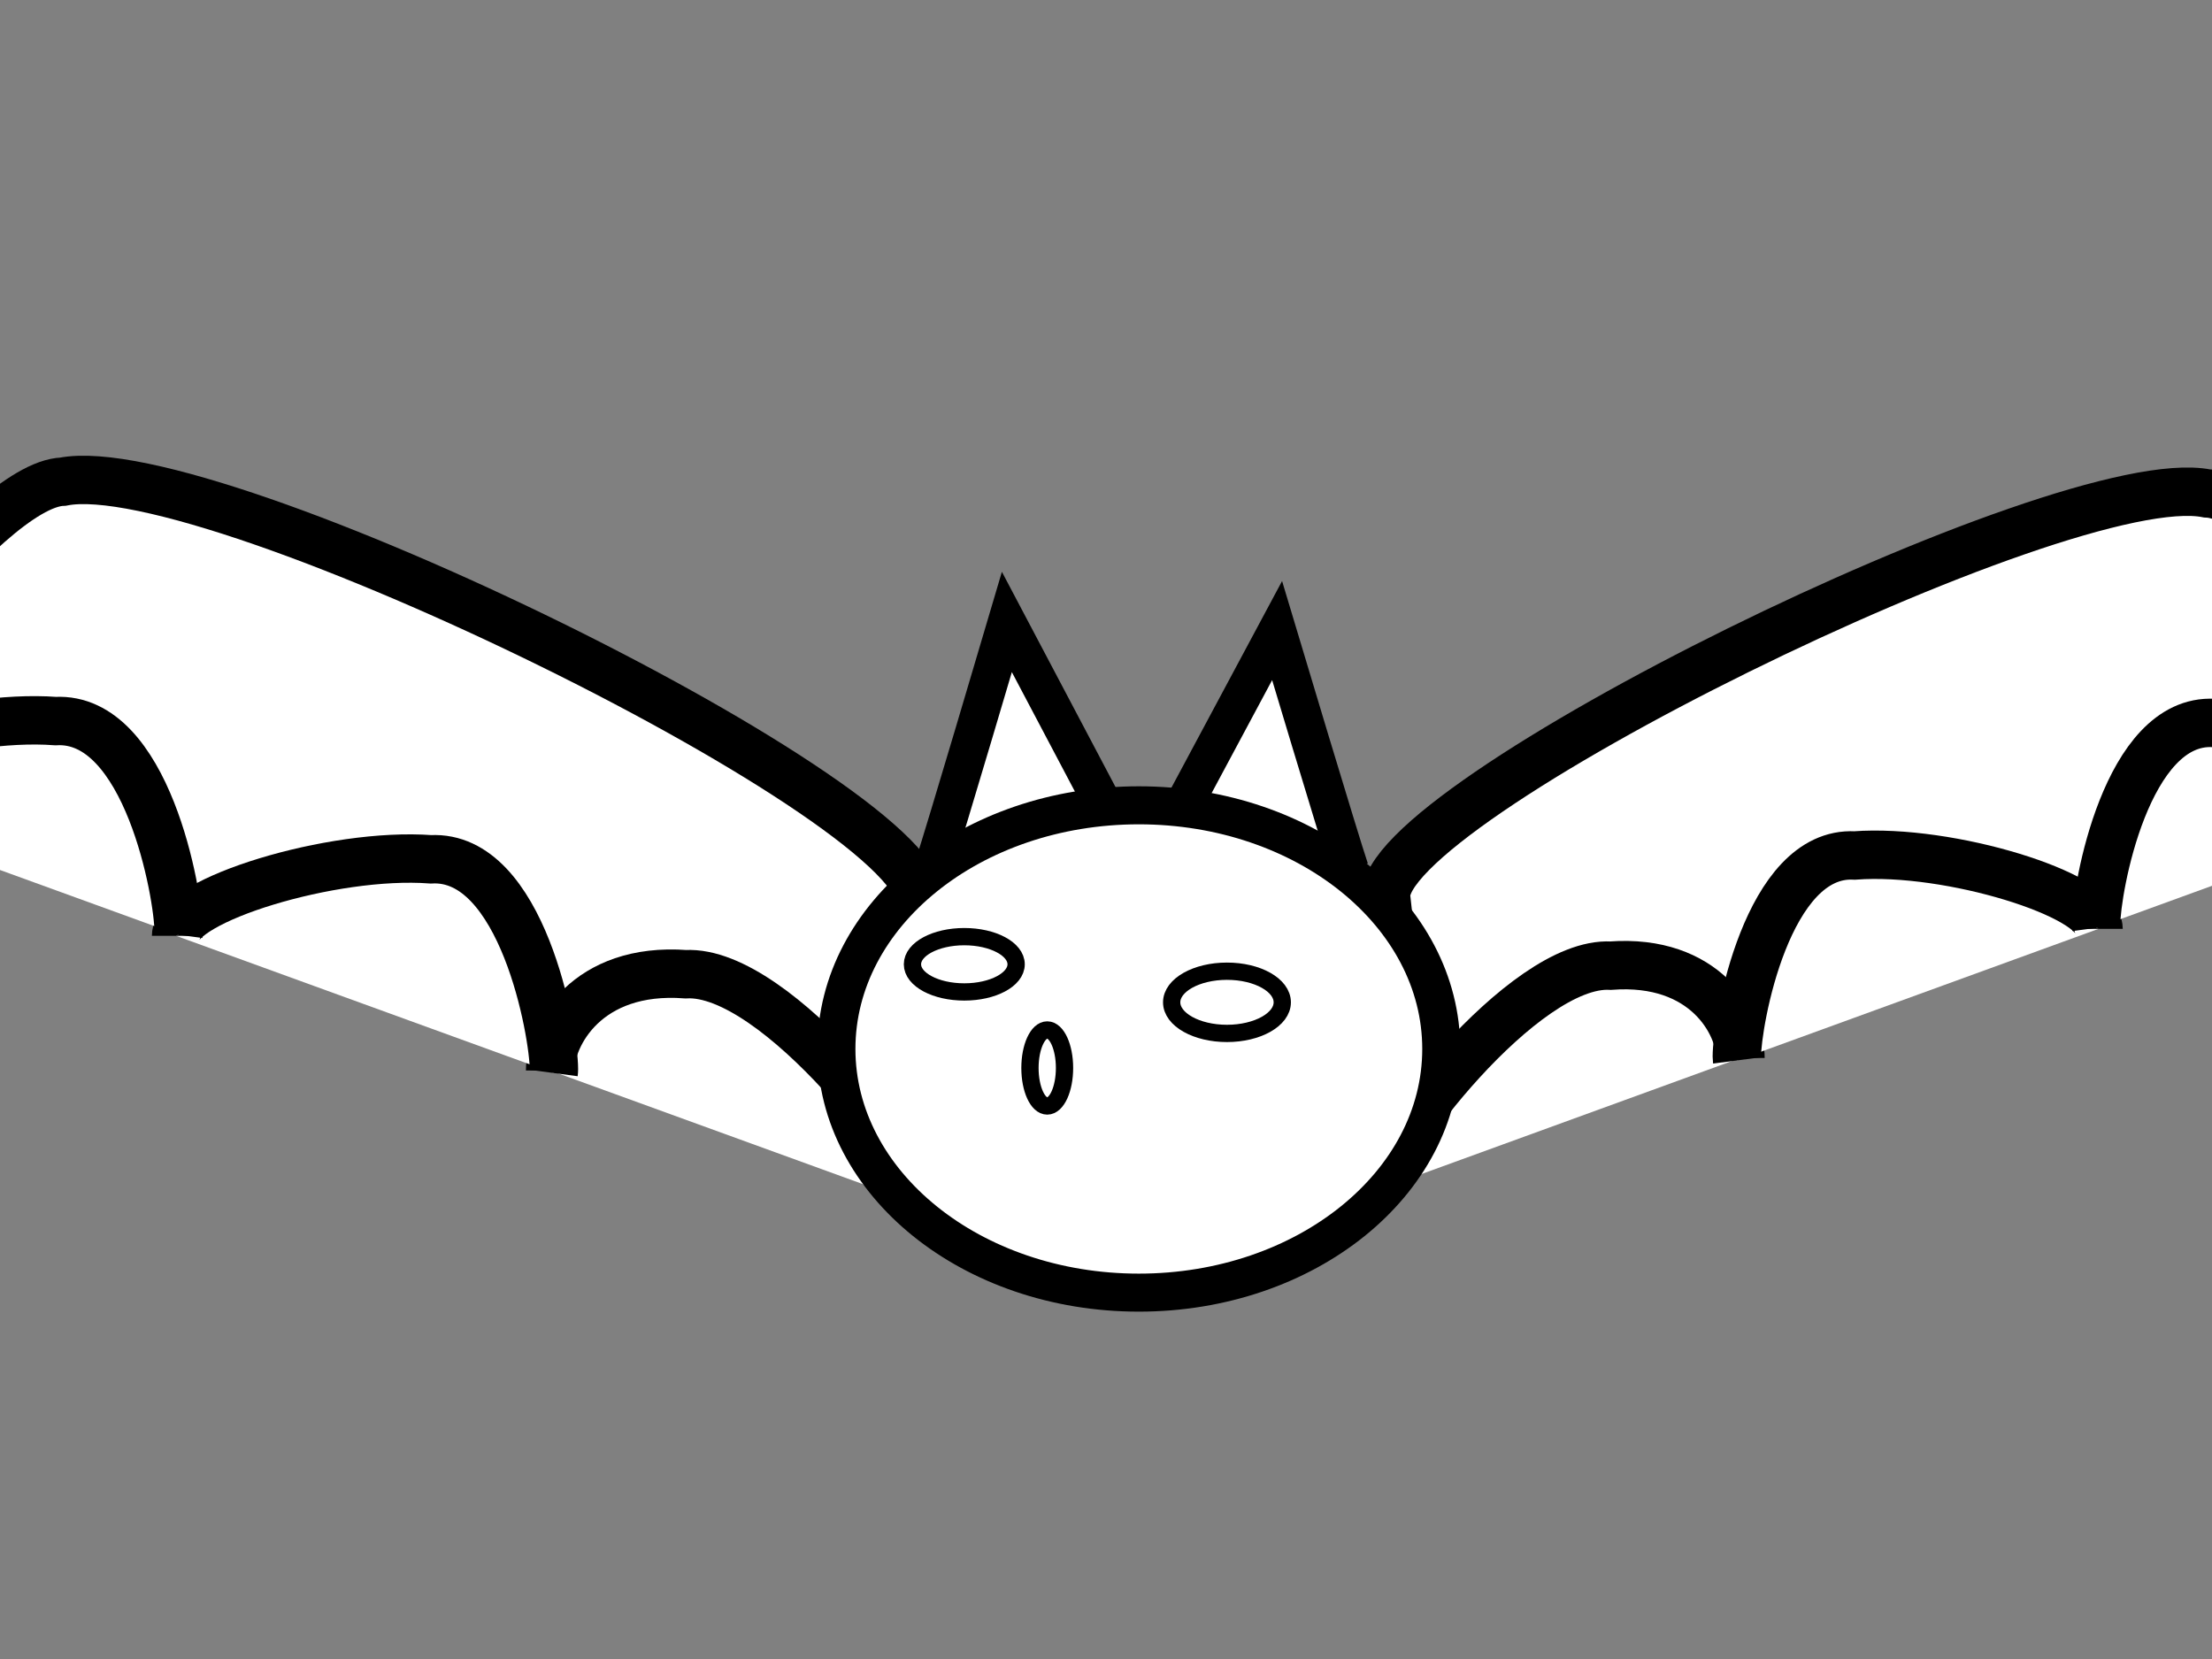<?xml version="1.0"?><svg width="640" height="480" xmlns="http://www.w3.org/2000/svg">
 <rect width="100%" height="100%" fill="#808080" stroke="none"/>
 <g>
  <title>Layer 1</title>
  <g id="g1748">
   <path d="m711.425,224.237c0,-9.828 -51.316,-80.8 -72.926,-81.485c-41.407,-8.217 -240.932,90.146 -237.42,117.092c4.917,41.467 -1.364,81.506 -1.266,81.888" id="path1732" stroke-width="14" stroke="#000000" fill-rule="evenodd" fill="#ffffff"/>
   <path d="m503.573,306.1c0,-9.827 -10.126,-28.759 -37.577,-26.705c-25.345,-1.37 -67.078,53.854 -67.078,63.682c0,0.382 0.021,0.706 0.072,1.088" id="path1729" stroke-width="14" stroke="#000000" fill-rule="evenodd" fill="#ffffff"/>
   <path d="m607.175,268.745c0,-9.828 -43.138,-23.281 -70.59,-21.227c-25.345,-1.37 -34.066,48.376 -34.066,58.204c0,0.382 0.021,0.706 0.071,1.088" id="path1730" stroke-width="14" stroke="#000000" fill-rule="evenodd" fill="#ffffff"/>
   <path d="m711.128,230.399c0,-9.828 -43.138,-23.281 -70.59,-21.227c-25.345,-1.369 -34.066,48.376 -34.066,58.204c0,0.382 0.021,0.706 0.071,1.088" id="path1731" stroke-width="14" stroke="#000000" fill-rule="evenodd" fill="#ffffff"/>
  </g>
  <g id="g1753">
   <path d="m-57.956,224.343c0,-10.249 53.605,-84.269 76.179,-84.983c43.254,-8.57 251.679,94.016 248.011,122.119c-5.136,43.248 1.424,85.005 1.323,85.403" id="path1754" stroke-width="14" stroke="#000000" fill-rule="evenodd" fill="#ffffff"/>
   <path d="m159.168,309.721c0,-10.249 10.577,-29.994 39.254,-27.852c26.475,-1.428 70.07,56.166 70.07,66.416c0,0.399 -0.022,0.736 -0.075,1.134" id="path1755" stroke-width="14" stroke="#000000" fill-rule="evenodd" fill="#ffffff"/>
   <path d="m50.945,270.763c0,-10.249 45.062,-24.281 73.738,-22.139c26.475,-1.428 35.585,50.453 35.585,60.702c0,0.399 -0.022,0.736 -0.075,1.134" id="path1756" stroke-width="14" stroke="#000000" fill-rule="evenodd" fill="#ffffff"/>
   <path d="m-57.645,230.77c0,-10.249 45.062,-24.281 73.738,-22.139c26.475,-1.428 35.585,50.453 35.585,60.702c0,0.399 -0.022,0.736 -0.075,1.134" id="path1757" stroke-width="14" stroke="#000000" fill-rule="evenodd" fill="#ffffff"/>
  </g>
  <path d="m270.28,250.089c2.63,-7.792 21.044,-70.129 21.044,-70.129l27.62,52.319" id="path1760" stroke-width="11" stroke="black" fill-rule="evenodd" fill="#ffffff"/>
  <path d="m390.546,251.58c-2.63,-7.681 -21.044,-69.129 -21.044,-69.129l-27.62,51.573" id="path1761" stroke-width="11" stroke="black" fill-rule="evenodd" fill="#ffffff"/>
  <ellipse fill="#ffffff" stroke="black" stroke-width="11" stroke-dasharray="null" cx="329.5" cy="303.5" id="svg_1" rx="87.5" ry="70.5"/>
  <ellipse fill="#ffffff" stroke="black" stroke-width="5" stroke-dasharray="null" cx="355" cy="290" id="svg_2" rx="16" ry="9"/>
  <ellipse fill="#ffffff" stroke="black" stroke-width="5" stroke-dasharray="null" stroke-linejoin="null" stroke-linecap="null" cx="279" cy="279" id="svg_3" rx="15" ry="8"/>
  <ellipse fill="#ffffff" stroke="black" stroke-width="5" stroke-dasharray="null" stroke-linejoin="null" stroke-linecap="null" cx="303" cy="309" id="svg_4" rx="5" ry="11"/>
 </g>
</svg>